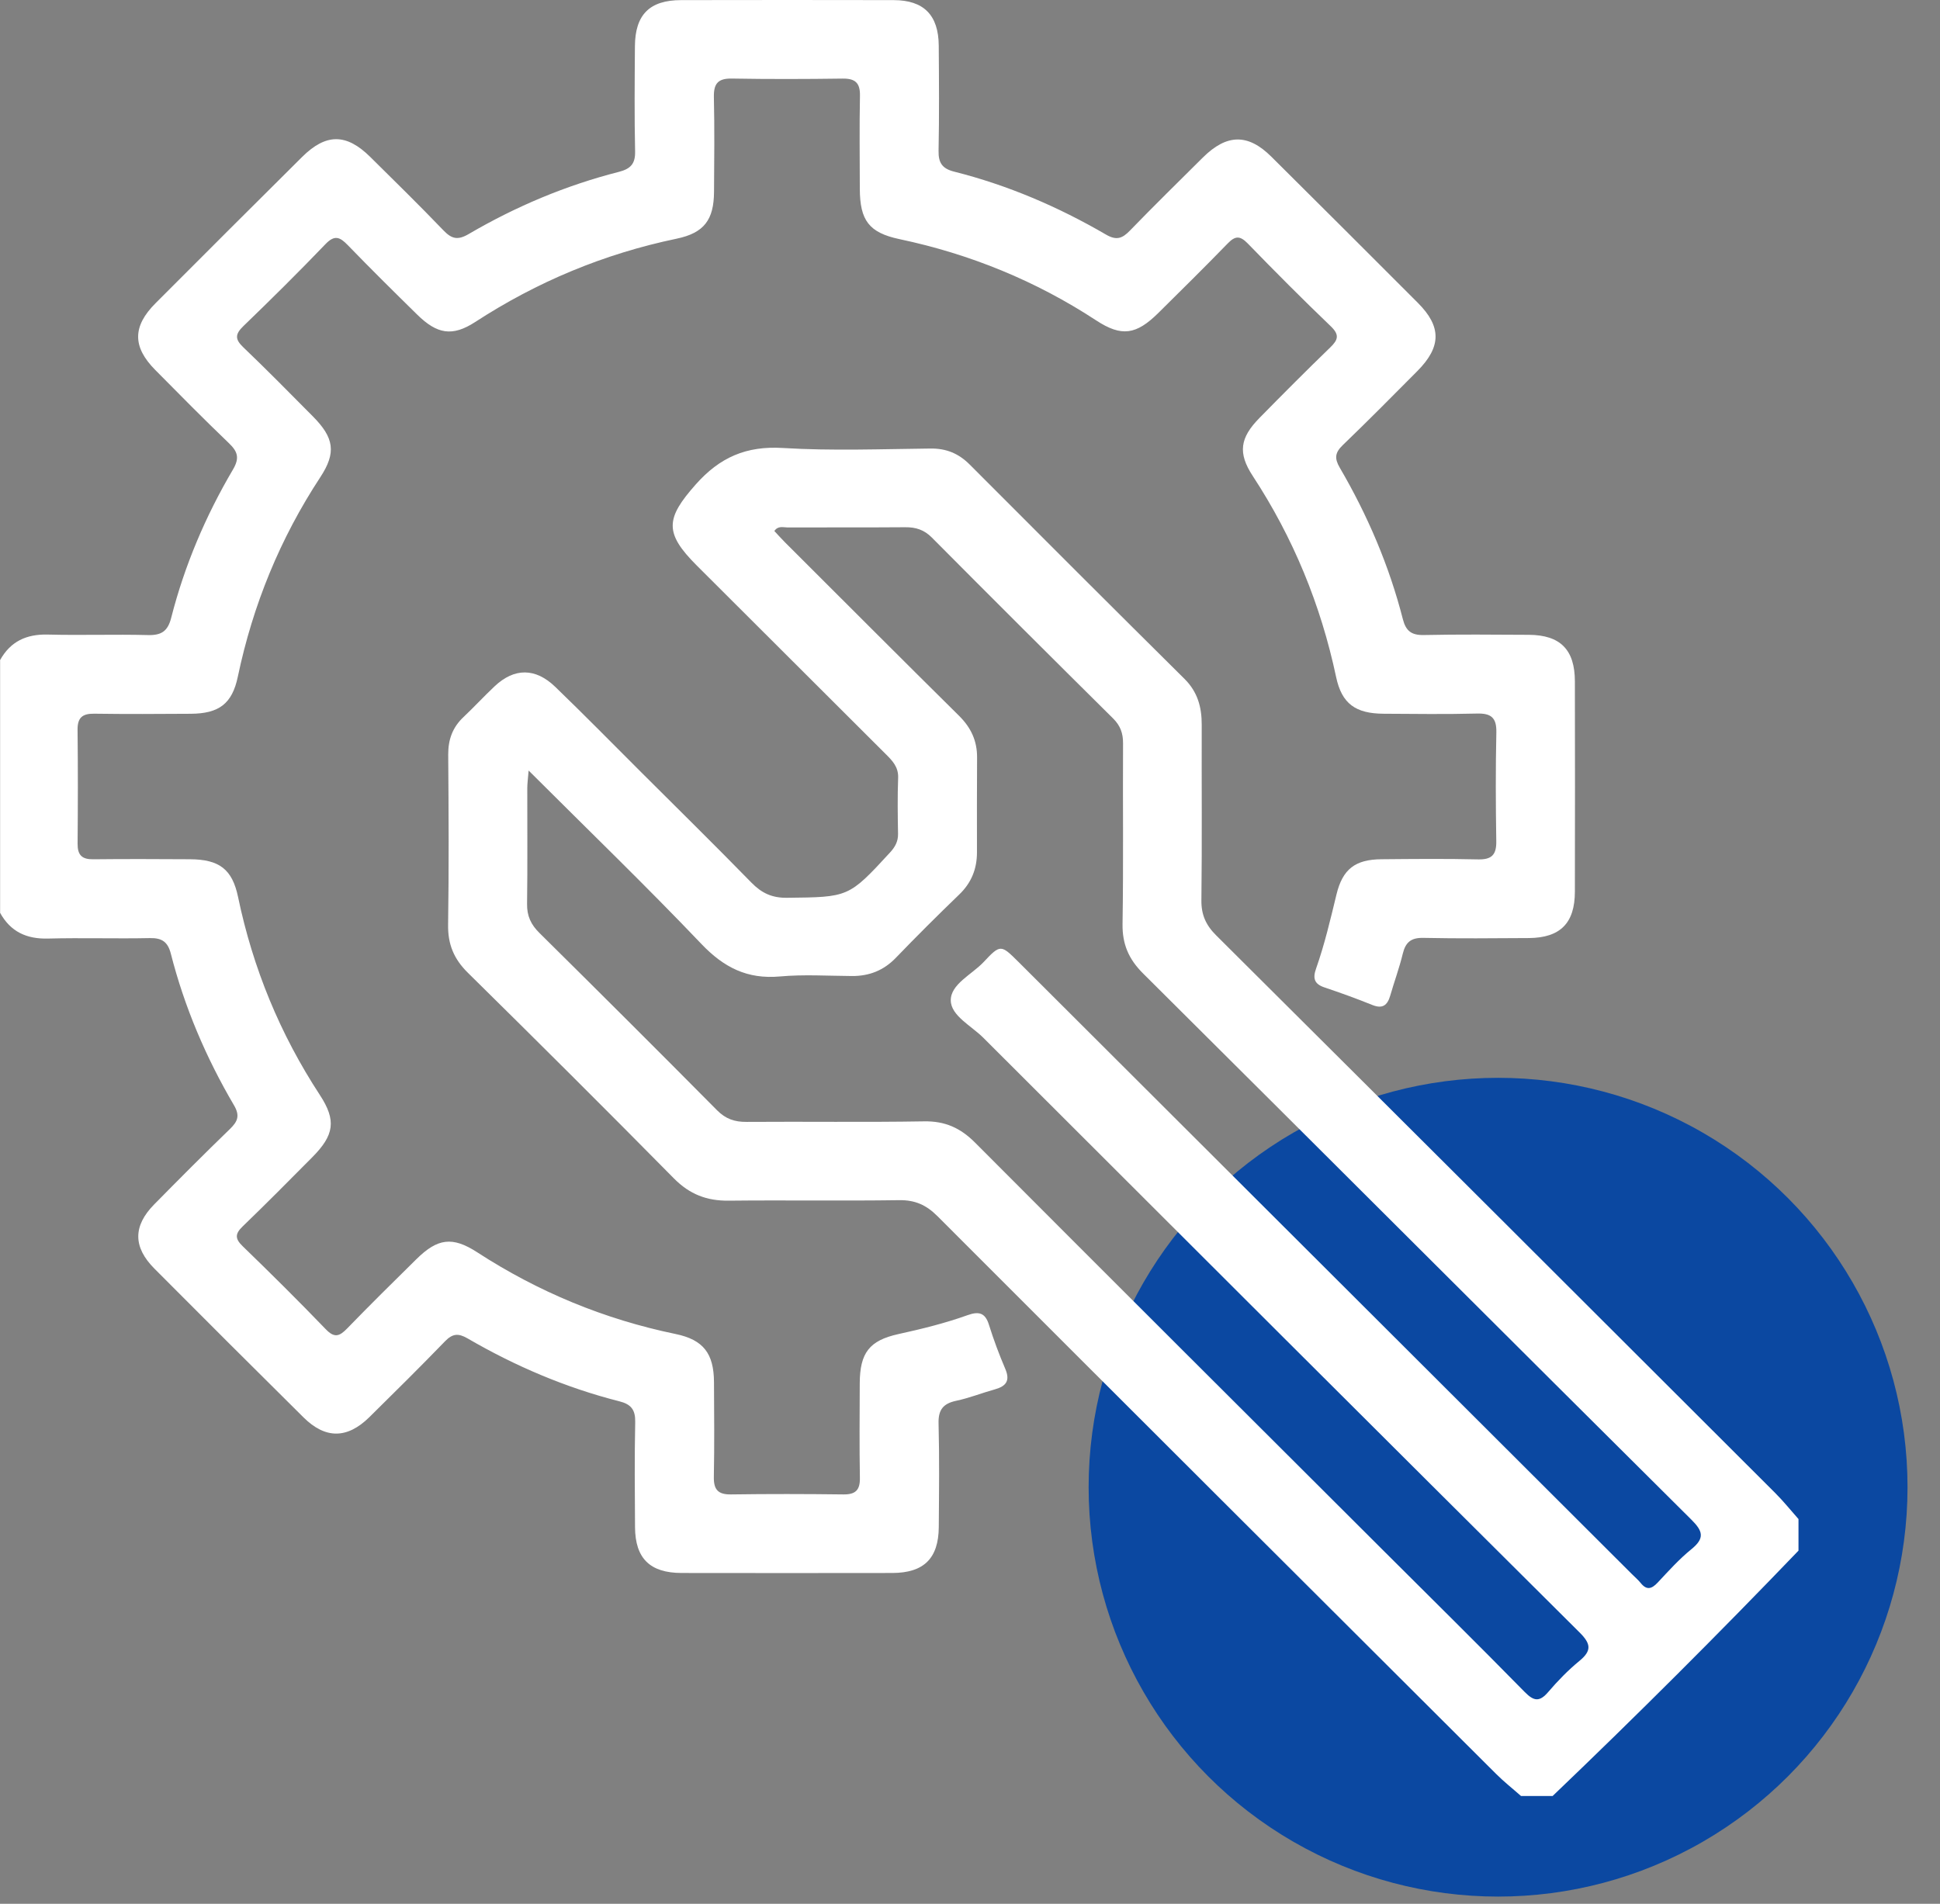 <svg width="54" height="53" viewBox="0 0 54 53" fill="none" xmlns="http://www.w3.org/2000/svg">
<rect x="0" y="0" width="54" height="53" fill="#808080" stroke="none"/>
<circle cx="41.699" cy="41.403" r="11.397" fill="#0B48A1"/>
<path d="M42.338 50C42.106 49.795 41.863 49.604 41.645 49.386C36.458 44.213 31.272 39.04 26.095 33.858C25.783 33.545 25.469 33.405 25.025 33.412C23.445 33.435 21.863 33.409 20.283 33.426C19.674 33.433 19.196 33.249 18.76 32.808C16.862 30.884 14.948 28.978 13.023 27.081C12.634 26.698 12.463 26.287 12.473 25.741C12.497 24.163 12.488 22.586 12.476 21.008C12.474 20.59 12.596 20.25 12.901 19.963C13.197 19.684 13.473 19.383 13.77 19.104C14.316 18.591 14.903 18.587 15.458 19.124C16.266 19.904 17.054 20.706 17.849 21.5C18.875 22.523 19.907 23.539 20.919 24.575C21.201 24.863 21.488 24.998 21.901 24.994C23.622 24.975 23.62 24.987 24.777 23.73C24.916 23.578 25.001 23.424 24.997 23.212C24.988 22.691 24.98 22.17 25 21.651C25.01 21.35 24.837 21.174 24.65 20.989C22.898 19.242 21.147 17.494 19.396 15.745C18.486 14.836 18.527 14.434 19.364 13.489C20.035 12.731 20.772 12.409 21.795 12.472C23.159 12.555 24.532 12.502 25.901 12.487C26.34 12.482 26.683 12.624 26.991 12.932C28.979 14.927 30.971 16.917 32.971 18.9C33.337 19.263 33.452 19.69 33.45 20.182C33.445 21.807 33.461 23.434 33.441 25.06C33.436 25.468 33.566 25.756 33.855 26.043C39.047 31.211 44.231 36.387 49.413 41.564C49.642 41.793 49.846 42.047 50.061 42.29V43.169C47.829 45.494 45.547 47.772 43.217 50H42.337H42.338ZM14.714 21.454C14.695 21.693 14.677 21.817 14.677 21.942C14.675 23.015 14.686 24.089 14.671 25.162C14.665 25.5 14.78 25.742 15.017 25.975C16.673 27.613 18.321 29.256 19.96 30.91C20.2 31.152 20.45 31.236 20.781 31.233C22.426 31.221 24.073 31.246 25.718 31.218C26.305 31.207 26.732 31.4 27.142 31.811C30.934 35.616 34.74 39.407 38.543 43.203C39.845 44.502 41.155 45.794 42.443 47.107C42.704 47.373 42.861 47.378 43.098 47.101C43.361 46.793 43.649 46.497 43.962 46.24C44.309 45.955 44.287 45.764 43.967 45.446C38.427 39.937 32.898 34.414 27.37 28.89C27.039 28.559 26.474 28.279 26.465 27.857C26.455 27.4 27.05 27.133 27.38 26.782C27.848 26.283 27.861 26.295 28.352 26.782C34.044 32.463 39.736 38.144 45.428 43.826C45.508 43.907 45.597 43.98 45.667 44.068C45.834 44.277 45.972 44.239 46.142 44.058C46.442 43.737 46.739 43.406 47.078 43.131C47.455 42.824 47.407 42.63 47.075 42.302C41.983 37.242 36.908 32.164 31.818 27.101C31.419 26.704 31.237 26.287 31.246 25.72C31.273 24.045 31.251 22.369 31.26 20.694C31.262 20.415 31.186 20.203 30.984 20.002C29.296 18.329 27.612 16.65 25.937 14.964C25.722 14.748 25.49 14.675 25.197 14.678C24.105 14.687 23.013 14.679 21.922 14.684C21.803 14.684 21.66 14.628 21.554 14.783C21.653 14.889 21.75 14.997 21.851 15.099C23.464 16.709 25.073 18.323 26.693 19.925C27.028 20.256 27.201 20.626 27.197 21.094C27.19 21.973 27.194 22.85 27.194 23.729C27.194 24.191 27.039 24.578 26.698 24.905C26.101 25.481 25.512 26.067 24.936 26.665C24.596 27.018 24.194 27.175 23.713 27.172C23.046 27.168 22.373 27.124 21.709 27.184C20.799 27.266 20.145 26.932 19.522 26.278C17.985 24.665 16.381 23.116 14.716 21.453L14.714 21.454Z" fill="white"/>
<path d="M0 18.381C0.291 17.855 0.737 17.65 1.335 17.666C2.263 17.69 3.193 17.656 4.121 17.68C4.493 17.689 4.67 17.573 4.765 17.2C5.137 15.743 5.722 14.366 6.485 13.071C6.679 12.741 6.611 12.567 6.365 12.331C5.671 11.666 4.997 10.983 4.322 10.3C3.684 9.656 3.686 9.086 4.33 8.441C5.687 7.081 7.045 5.724 8.409 4.37C9.075 3.709 9.641 3.711 10.307 4.37C10.99 5.046 11.676 5.718 12.341 6.411C12.57 6.651 12.74 6.695 13.045 6.516C14.358 5.748 15.751 5.16 17.229 4.784C17.549 4.701 17.686 4.562 17.678 4.217C17.657 3.241 17.666 2.265 17.673 1.29C17.678 0.408 18.081 0.004 18.959 0.003C20.93 -0.001 22.902 -0.001 24.873 0.003C25.713 0.004 26.124 0.42 26.13 1.27C26.137 2.245 26.145 3.222 26.125 4.197C26.118 4.532 26.227 4.695 26.558 4.778C28.052 5.155 29.457 5.757 30.786 6.531C31.075 6.699 31.237 6.641 31.449 6.422C32.117 5.733 32.803 5.059 33.484 4.383C34.149 3.725 34.739 3.716 35.389 4.363C36.751 5.716 38.111 7.073 39.468 8.433C40.128 9.094 40.121 9.656 39.454 10.328C38.766 11.022 38.079 11.715 37.375 12.393C37.16 12.601 37.14 12.758 37.292 13.019C38.067 14.346 38.668 15.749 39.049 17.239C39.132 17.562 39.285 17.685 39.625 17.679C40.603 17.659 41.58 17.667 42.558 17.673C43.432 17.679 43.836 18.088 43.837 18.968C43.841 20.92 43.841 22.871 43.837 24.823C43.836 25.7 43.43 26.108 42.556 26.115C41.578 26.121 40.6 26.131 39.622 26.11C39.278 26.102 39.124 26.23 39.046 26.552C38.951 26.945 38.809 27.329 38.697 27.718C38.618 27.99 38.481 28.093 38.196 27.977C37.758 27.8 37.313 27.639 36.866 27.489C36.581 27.394 36.538 27.233 36.632 26.968C36.87 26.292 37.033 25.596 37.201 24.901C37.372 24.195 37.724 23.926 38.453 23.921C39.348 23.913 40.245 23.904 41.141 23.925C41.528 23.934 41.656 23.792 41.649 23.414C41.633 22.406 41.629 21.397 41.651 20.389C41.66 19.976 41.502 19.854 41.106 19.865C40.243 19.887 39.378 19.875 38.515 19.87C37.734 19.866 37.349 19.594 37.191 18.848C36.764 16.836 35.998 14.972 34.87 13.25C34.449 12.608 34.516 12.187 35.057 11.636C35.707 10.974 36.362 10.316 37.029 9.671C37.247 9.46 37.289 9.321 37.044 9.085C36.256 8.33 35.487 7.557 34.727 6.774C34.514 6.557 34.381 6.564 34.175 6.776C33.54 7.43 32.892 8.07 32.243 8.712C31.627 9.321 31.22 9.384 30.511 8.919C28.828 7.817 27.004 7.073 25.036 6.657C24.188 6.477 23.936 6.136 23.933 5.256C23.931 4.394 23.92 3.532 23.937 2.67C23.945 2.308 23.807 2.183 23.451 2.188C22.425 2.202 21.398 2.205 20.372 2.187C19.981 2.18 19.863 2.331 19.871 2.706C19.891 3.583 19.881 4.462 19.875 5.34C19.87 6.117 19.602 6.485 18.833 6.645C16.815 7.066 14.952 7.842 13.226 8.965C12.592 9.377 12.166 9.304 11.611 8.757C10.96 8.118 10.312 7.477 9.679 6.823C9.457 6.593 9.31 6.534 9.056 6.8C8.312 7.576 7.548 8.332 6.775 9.078C6.546 9.3 6.534 9.44 6.769 9.665C7.427 10.294 8.067 10.945 8.709 11.592C9.298 12.186 9.366 12.599 8.917 13.283C7.796 14.99 7.039 16.842 6.62 18.838C6.462 19.594 6.094 19.866 5.311 19.871C4.416 19.877 3.519 19.882 2.623 19.869C2.289 19.864 2.155 19.982 2.159 20.321C2.171 21.378 2.169 22.436 2.16 23.492C2.158 23.805 2.281 23.926 2.596 23.922C3.491 23.912 4.388 23.916 5.284 23.921C6.1 23.925 6.464 24.193 6.627 24.974C7.04 26.956 7.795 28.79 8.904 30.485C9.367 31.193 9.303 31.601 8.694 32.215C8.053 32.861 7.412 33.509 6.754 34.143C6.541 34.349 6.537 34.483 6.754 34.693C7.538 35.452 8.312 36.22 9.069 37.006C9.306 37.252 9.445 37.207 9.657 36.99C10.291 36.336 10.939 35.696 11.589 35.056C12.178 34.474 12.591 34.414 13.283 34.863C14.983 35.966 16.818 36.727 18.805 37.138C19.584 37.299 19.869 37.685 19.874 38.478C19.879 39.357 19.887 40.234 19.87 41.113C19.863 41.466 19.982 41.609 20.347 41.604C21.39 41.589 22.433 41.591 23.476 41.604C23.81 41.608 23.941 41.486 23.935 41.147C23.92 40.269 23.928 39.391 23.931 38.512C23.935 37.663 24.197 37.319 25.008 37.14C25.661 36.997 26.309 36.837 26.937 36.612C27.241 36.504 27.422 36.542 27.526 36.877C27.657 37.295 27.811 37.709 27.983 38.111C28.122 38.439 28.005 38.591 27.693 38.679C27.332 38.779 26.982 38.92 26.616 38.997C26.249 39.075 26.114 39.251 26.125 39.633C26.15 40.591 26.138 41.552 26.131 42.511C26.125 43.385 25.716 43.789 24.837 43.791C22.881 43.794 20.926 43.794 18.971 43.791C18.091 43.789 17.681 43.385 17.676 42.514C17.669 41.539 17.661 40.562 17.681 39.587C17.687 39.25 17.569 39.094 17.241 39.012C15.749 38.633 14.343 38.033 13.014 37.26C12.753 37.109 12.594 37.127 12.386 37.342C11.695 38.056 10.99 38.754 10.282 39.452C9.666 40.059 9.058 40.065 8.448 39.459C7.061 38.084 5.678 36.705 4.3 35.32C3.701 34.719 3.7 34.133 4.29 33.532C4.987 32.824 5.688 32.12 6.401 31.43C6.619 31.219 6.683 31.058 6.512 30.768C5.734 29.443 5.135 28.039 4.755 26.549C4.67 26.22 4.508 26.11 4.173 26.116C3.228 26.136 2.283 26.104 1.339 26.129C0.739 26.145 0.293 25.939 0.003 25.413V18.388L0 18.381Z" fill="white"/>
</svg>
